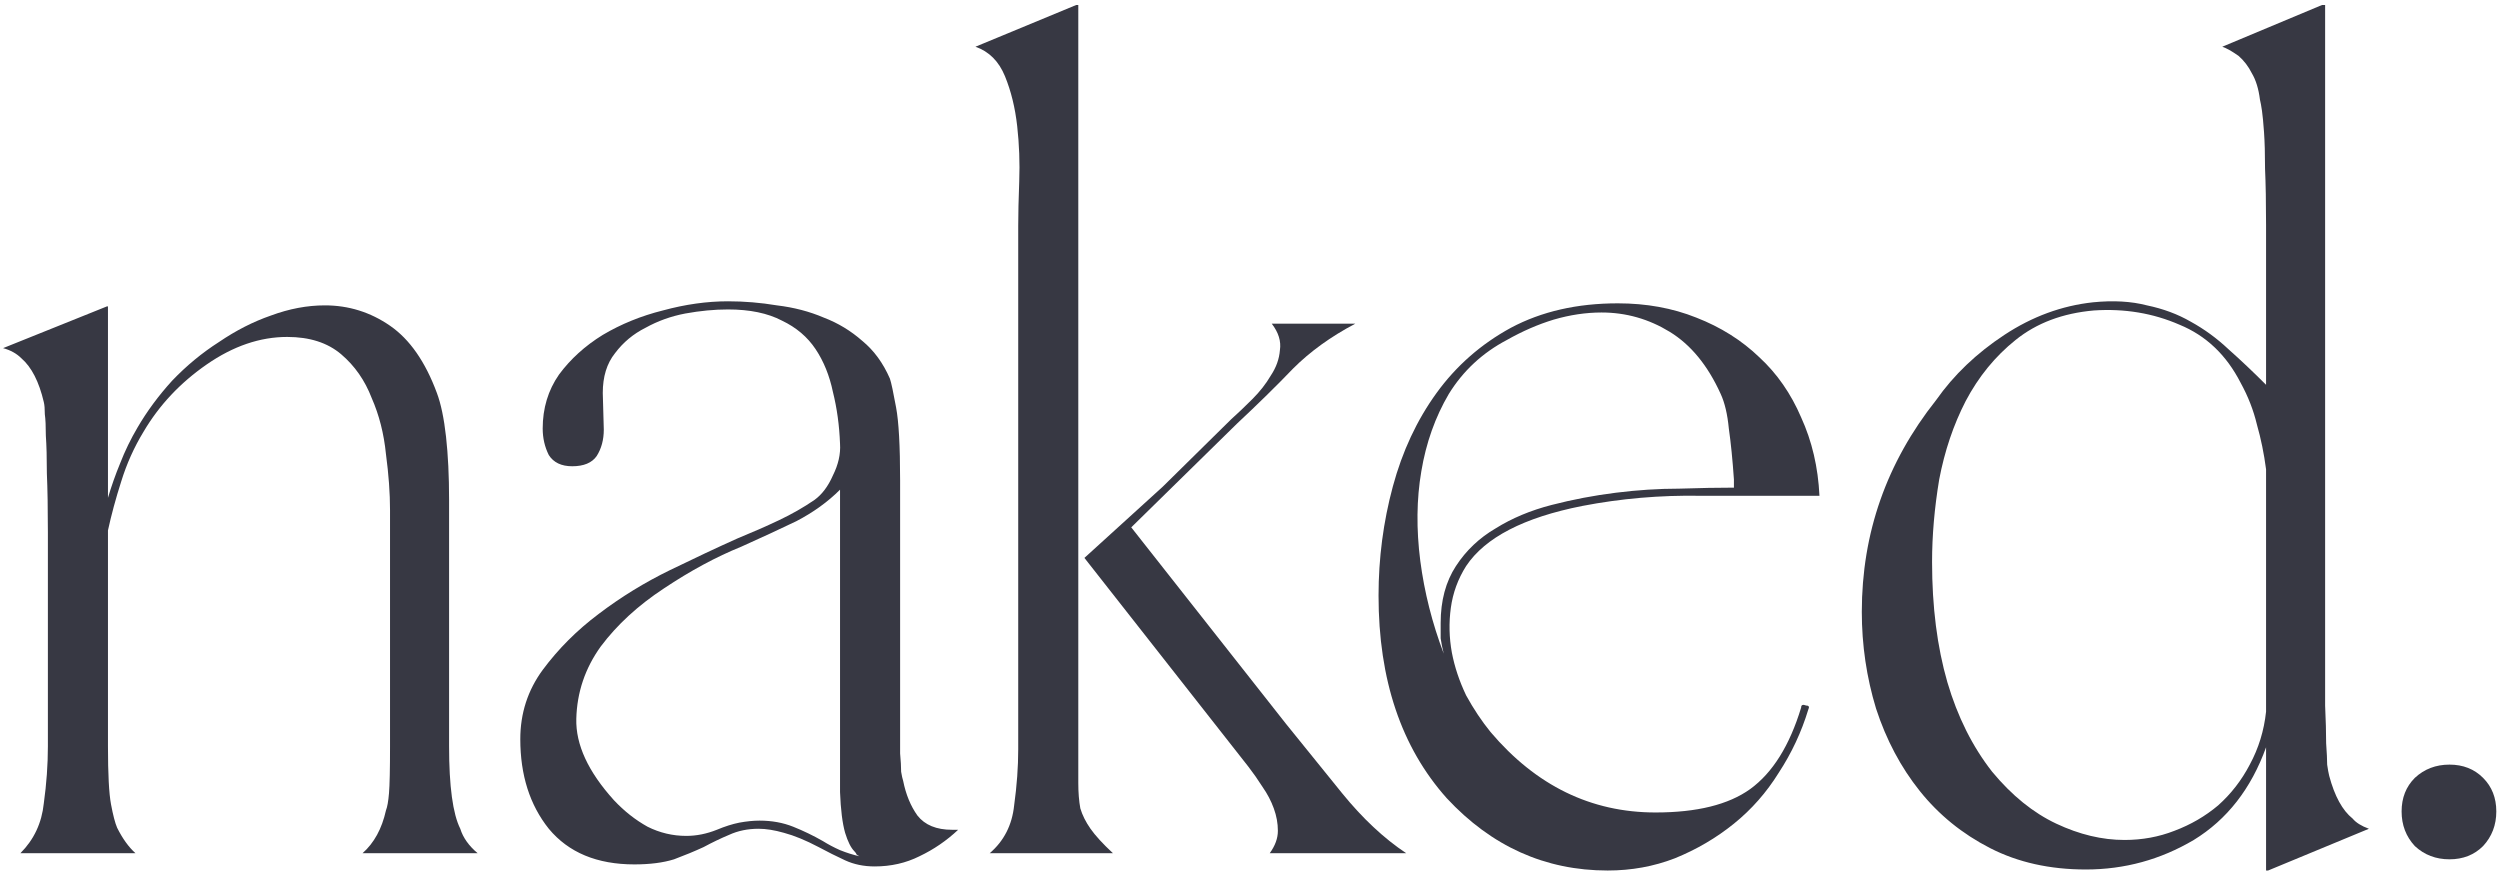 <svg width="355" height="124" viewBox="0 0 355 124" fill="none" xmlns="http://www.w3.org/2000/svg">
<path d="M15.186 43.507H15.331V70.691C15.813 69.052 16.391 67.413 17.066 65.775C17.741 64.039 18.56 62.352 19.524 60.714C20.874 58.4 22.512 56.183 24.44 54.062C26.465 51.941 28.682 50.11 31.092 48.568C33.502 46.929 35.96 45.676 38.466 44.808C41.069 43.844 43.623 43.362 46.13 43.362C49.504 43.362 52.588 44.326 55.384 46.254C58.179 48.182 60.396 51.363 62.035 55.797C62.614 57.34 63.047 59.412 63.337 62.015C63.626 64.618 63.77 67.606 63.77 70.98V105.972C63.77 111.66 64.3 115.564 65.361 117.684C65.746 118.938 66.566 120.094 67.819 121.155H51.48C53.118 119.709 54.227 117.684 54.805 115.082C54.998 114.6 55.143 113.78 55.239 112.624C55.336 111.467 55.384 109.25 55.384 105.972V72.426C55.384 70.016 55.191 67.365 54.805 64.473C54.516 61.581 53.841 58.93 52.781 56.52C51.817 54.014 50.371 51.941 48.443 50.303C46.515 48.664 43.961 47.845 40.78 47.845C36.924 47.845 33.116 49.146 29.357 51.749C25.597 54.352 22.609 57.533 20.392 61.292C19.042 63.509 17.982 65.871 17.21 68.377C16.439 70.787 15.813 73.101 15.331 75.318V105.972C15.331 109.924 15.475 112.672 15.764 114.214C16.054 115.756 16.343 116.865 16.632 117.54C17.403 119.082 18.271 120.287 19.235 121.155H2.896C4.823 119.227 5.932 116.865 6.221 114.07C6.607 111.274 6.8 108.575 6.8 105.972V75.607C6.8 72.233 6.751 69.438 6.655 67.221C6.655 65.003 6.607 63.22 6.51 61.87C6.51 60.521 6.462 59.509 6.366 58.834C6.366 58.063 6.318 57.484 6.221 57.099C5.546 54.207 4.486 52.134 3.04 50.881C2.365 50.206 1.498 49.724 0.437 49.435L15.186 43.507Z" fill="#373843"/>
<path d="M73.882 104.96C73.882 101.297 74.942 98.019 77.063 95.127C79.28 92.139 81.931 89.488 85.016 87.175C88.197 84.765 91.571 82.692 95.137 80.957C98.704 79.222 101.885 77.728 104.681 76.475C106.802 75.607 108.778 74.74 110.609 73.872C112.441 73.004 114.128 72.04 115.67 70.98C116.73 70.209 117.598 69.052 118.273 67.51C119.044 65.967 119.381 64.473 119.285 63.027C119.189 60.425 118.851 57.966 118.273 55.653C117.791 53.339 116.971 51.315 115.815 49.58C114.658 47.845 113.067 46.495 111.043 45.531C109.019 44.471 106.464 43.941 103.379 43.941C101.451 43.941 99.427 44.133 97.306 44.519C95.282 44.904 93.402 45.579 91.667 46.543C89.932 47.411 88.486 48.616 87.329 50.158C86.172 51.604 85.594 53.484 85.594 55.797L85.739 61.003C85.739 62.449 85.401 63.702 84.727 64.762C84.052 65.726 82.895 66.208 81.256 66.208C79.714 66.208 78.605 65.678 77.93 64.618C77.352 63.461 77.063 62.208 77.063 60.858C77.063 57.966 77.834 55.412 79.376 53.195C81.015 50.978 83.088 49.098 85.594 47.556C88.197 46.013 91.041 44.856 94.125 44.085C97.306 43.218 100.391 42.784 103.379 42.784C105.693 42.784 108.006 42.977 110.32 43.362C112.73 43.651 114.947 44.23 116.971 45.097C118.996 45.868 120.827 46.977 122.466 48.423C124.105 49.773 125.406 51.556 126.37 53.773C126.563 54.351 126.852 55.701 127.238 57.822C127.623 59.846 127.816 63.316 127.816 68.233V95.85C127.816 98.55 127.816 100.815 127.816 102.646C127.816 104.382 127.816 105.828 127.816 106.984C127.912 108.045 127.961 108.912 127.961 109.587C128.057 110.165 128.153 110.599 128.25 110.888C128.635 112.816 129.31 114.455 130.274 115.805C131.335 117.154 132.973 117.829 135.19 117.829H136.058C134.419 119.371 132.588 120.625 130.563 121.588C128.635 122.552 126.515 123.034 124.201 123.034C122.659 123.034 121.261 122.745 120.008 122.167C118.755 121.588 117.502 120.962 116.248 120.287C114.417 119.323 112.778 118.648 111.332 118.263C109.983 117.877 108.778 117.684 107.717 117.684C106.175 117.684 104.777 117.974 103.524 118.552C102.367 119.034 101.162 119.612 99.909 120.287C98.656 120.866 97.258 121.444 95.716 122.022C94.174 122.504 92.294 122.745 90.077 122.745C84.775 122.745 80.726 121.058 77.93 117.684C75.231 114.31 73.882 110.069 73.882 104.96ZM87.185 113.636C88.631 115.178 90.221 116.431 91.956 117.395C93.692 118.263 95.523 118.697 97.451 118.697C98.897 118.697 100.343 118.407 101.789 117.829C102.946 117.347 104.006 117.01 104.97 116.817C106.03 116.624 106.994 116.528 107.862 116.528C109.597 116.528 111.188 116.817 112.634 117.395C114.079 117.974 115.477 118.648 116.827 119.42C117.598 119.902 118.417 120.335 119.285 120.721C120.249 121.106 121.165 121.396 122.032 121.588C121.839 121.492 121.695 121.396 121.598 121.299C121.598 121.203 121.502 121.058 121.309 120.866C120.827 120.384 120.394 119.516 120.008 118.263C119.622 116.913 119.381 114.985 119.285 112.479V69.534C117.55 71.269 115.477 72.763 113.067 74.016C110.657 75.173 108.055 76.378 105.259 77.631C101.692 79.077 98.029 81.053 94.27 83.56C90.607 85.97 87.618 88.717 85.305 91.802C83.088 94.886 81.931 98.309 81.835 102.068C81.738 105.731 83.522 109.587 87.185 113.636Z" fill="#373843"/>
<path d="M138.514 6.635L152.829 0.706H153.118V105.972C153.118 108.093 153.118 109.828 153.118 111.178C153.118 112.527 153.214 113.732 153.407 114.792C153.696 115.756 154.178 116.72 154.853 117.684C155.528 118.648 156.588 119.805 158.034 121.155H140.538C142.563 119.42 143.719 117.154 144.009 114.359C144.394 111.563 144.587 108.912 144.587 106.406V32.084C144.587 30.445 144.635 28.324 144.732 25.721C144.828 23.119 144.732 20.516 144.442 17.913C144.153 15.311 143.575 12.949 142.707 10.828C141.84 8.707 140.442 7.31 138.514 6.635ZM165.12 69.1L174.807 59.557C175.771 58.689 176.784 57.725 177.844 56.665C178.904 55.605 179.772 54.496 180.447 53.339C181.218 52.182 181.652 50.977 181.748 49.724C181.941 48.471 181.555 47.218 180.591 45.965H192.448C188.978 47.796 186.038 49.917 183.628 52.327C181.314 54.737 178.663 57.34 175.675 60.135L160.637 74.884L182.616 102.791C185.026 105.779 187.676 109.057 190.568 112.624C193.46 116.19 196.497 119.034 199.678 121.155H180.302C181.073 120.094 181.459 119.034 181.459 117.974C181.459 116.913 181.266 115.853 180.88 114.792C180.495 113.732 179.965 112.72 179.29 111.756C178.615 110.696 177.94 109.732 177.266 108.864L153.986 79.222L165.12 69.1Z" fill="#373843"/>
<path d="M195.753 84.572C195.753 79.27 196.428 74.113 197.778 69.1C199.127 64.088 201.2 59.653 203.995 55.797C206.791 51.941 210.309 48.857 214.551 46.543C218.889 44.23 223.95 43.073 229.733 43.073C233.782 43.073 237.493 43.748 240.867 45.097C244.338 46.447 247.326 48.327 249.832 50.737C252.339 53.05 254.315 55.894 255.761 59.268C257.303 62.642 258.171 66.353 258.363 70.402C252.772 70.402 247.133 70.402 241.446 70.402C235.758 70.305 230.167 70.787 224.673 71.847C216.382 73.486 210.888 76.33 208.189 80.379C207.032 82.21 206.309 84.186 206.02 86.307C205.731 88.428 205.779 90.549 206.164 92.669C206.55 94.694 207.225 96.718 208.189 98.742C209.249 100.67 210.406 102.405 211.659 103.948C218.118 111.563 225.926 115.371 235.084 115.371C240.964 115.371 245.446 114.262 248.531 112.045C251.712 109.732 254.122 105.876 255.761 100.478C255.761 100.092 256.002 99.996 256.484 100.188C256.869 100.188 256.966 100.381 256.773 100.767C255.809 103.948 254.411 106.936 252.58 109.732C250.844 112.527 248.724 114.937 246.217 116.961C243.711 118.986 240.916 120.625 237.831 121.878C234.843 123.034 231.661 123.613 228.288 123.613C219.419 123.613 211.804 120.191 205.441 113.347C198.983 106.117 195.753 96.525 195.753 84.572ZM205.008 92.814C204.815 92.043 204.67 91.32 204.574 90.645C204.574 89.97 204.574 89.247 204.574 88.476C204.574 85.295 205.297 82.596 206.743 80.379C208.189 78.162 210.068 76.378 212.382 75.029C214.696 73.583 217.346 72.474 220.335 71.703C223.323 70.932 226.36 70.353 229.444 69.968C232.529 69.582 235.517 69.389 238.409 69.389C241.398 69.293 244 69.245 246.217 69.245V68.088C246.025 65.293 245.784 62.883 245.494 60.858C245.302 58.834 244.916 57.195 244.338 55.942C242.506 51.893 240.096 48.953 237.108 47.122C234.12 45.29 230.89 44.374 227.42 44.374C225.203 44.374 222.937 44.712 220.624 45.386C218.407 46.061 216.19 47.025 213.973 48.278C210.502 50.11 207.755 52.664 205.731 55.942C203.803 59.219 202.501 62.883 201.827 66.931C201.152 70.884 201.104 75.125 201.682 79.656C202.26 84.09 203.369 88.476 205.008 92.814Z" fill="#373843"/>
<path d="M264.377 86.885C264.377 75.703 267.895 65.678 274.932 56.81C277.438 53.243 280.668 50.158 284.62 47.556C288.572 44.953 292.766 43.41 297.2 42.928C300.092 42.639 302.646 42.784 304.863 43.362C307.177 43.844 309.25 44.615 311.081 45.676C313.009 46.736 314.792 48.037 316.431 49.58C318.166 51.122 319.95 52.809 321.781 54.641V31.939C321.781 28.758 321.733 26.107 321.637 23.986C321.637 21.866 321.588 20.131 321.492 18.781C321.396 17.431 321.299 16.419 321.203 15.744C321.106 15.07 321.01 14.539 320.914 14.154C320.721 12.611 320.335 11.358 319.757 10.394C319.275 9.43 318.648 8.611 317.877 7.936C316.913 7.261 316.142 6.828 315.564 6.635L329.734 0.706H330.168V91.946C330.168 95.224 330.168 97.971 330.168 100.188C330.264 102.309 330.312 104.092 330.312 105.538C330.409 106.888 330.457 107.9 330.457 108.575C330.553 109.25 330.65 109.78 330.746 110.165C331.517 113.057 332.626 115.082 334.072 116.238C334.554 116.817 335.325 117.299 336.385 117.684L322.07 123.613H321.781V106.117C319.66 111.997 316.238 116.383 311.515 119.275C306.791 122.07 301.682 123.468 296.188 123.468C291.079 123.468 286.548 122.456 282.596 120.432C278.643 118.407 275.318 115.708 272.619 112.334C269.919 108.96 267.847 105.056 266.401 100.622C265.051 96.188 264.377 91.609 264.377 86.885ZM282.885 109.587C285.68 112.961 288.717 115.419 291.994 116.961C295.272 118.504 298.501 119.275 301.682 119.275C304.189 119.275 306.55 118.841 308.768 117.974C311.081 117.106 313.154 115.901 314.985 114.359C316.817 112.72 318.311 110.792 319.468 108.575C320.721 106.261 321.492 103.755 321.781 101.056V66.642C321.492 64.425 321.058 62.304 320.48 60.28C319.998 58.255 319.227 56.279 318.166 54.351C316.142 50.399 313.25 47.652 309.49 46.109C305.731 44.471 301.682 43.796 297.344 44.085C292.91 44.471 289.199 45.868 286.211 48.278C283.319 50.592 280.957 53.484 279.125 56.954C277.39 60.328 276.137 64.039 275.366 68.088C274.691 72.137 274.354 76.041 274.354 79.8C274.354 86.162 275.077 91.85 276.523 96.863C277.969 101.779 280.089 106.02 282.885 109.587Z" fill="#373843"/>
<path d="M341.028 115.226C341.028 113.298 341.655 111.708 342.908 110.455C344.257 109.201 345.896 108.575 347.824 108.575C349.752 108.575 351.343 109.201 352.596 110.455C353.849 111.708 354.476 113.298 354.476 115.226C354.476 117.154 353.849 118.793 352.596 120.143C351.343 121.396 349.752 122.022 347.824 122.022C345.896 122.022 344.257 121.396 342.908 120.143C341.655 118.793 341.028 117.154 341.028 115.226Z" fill="#373843"/>
</svg>
